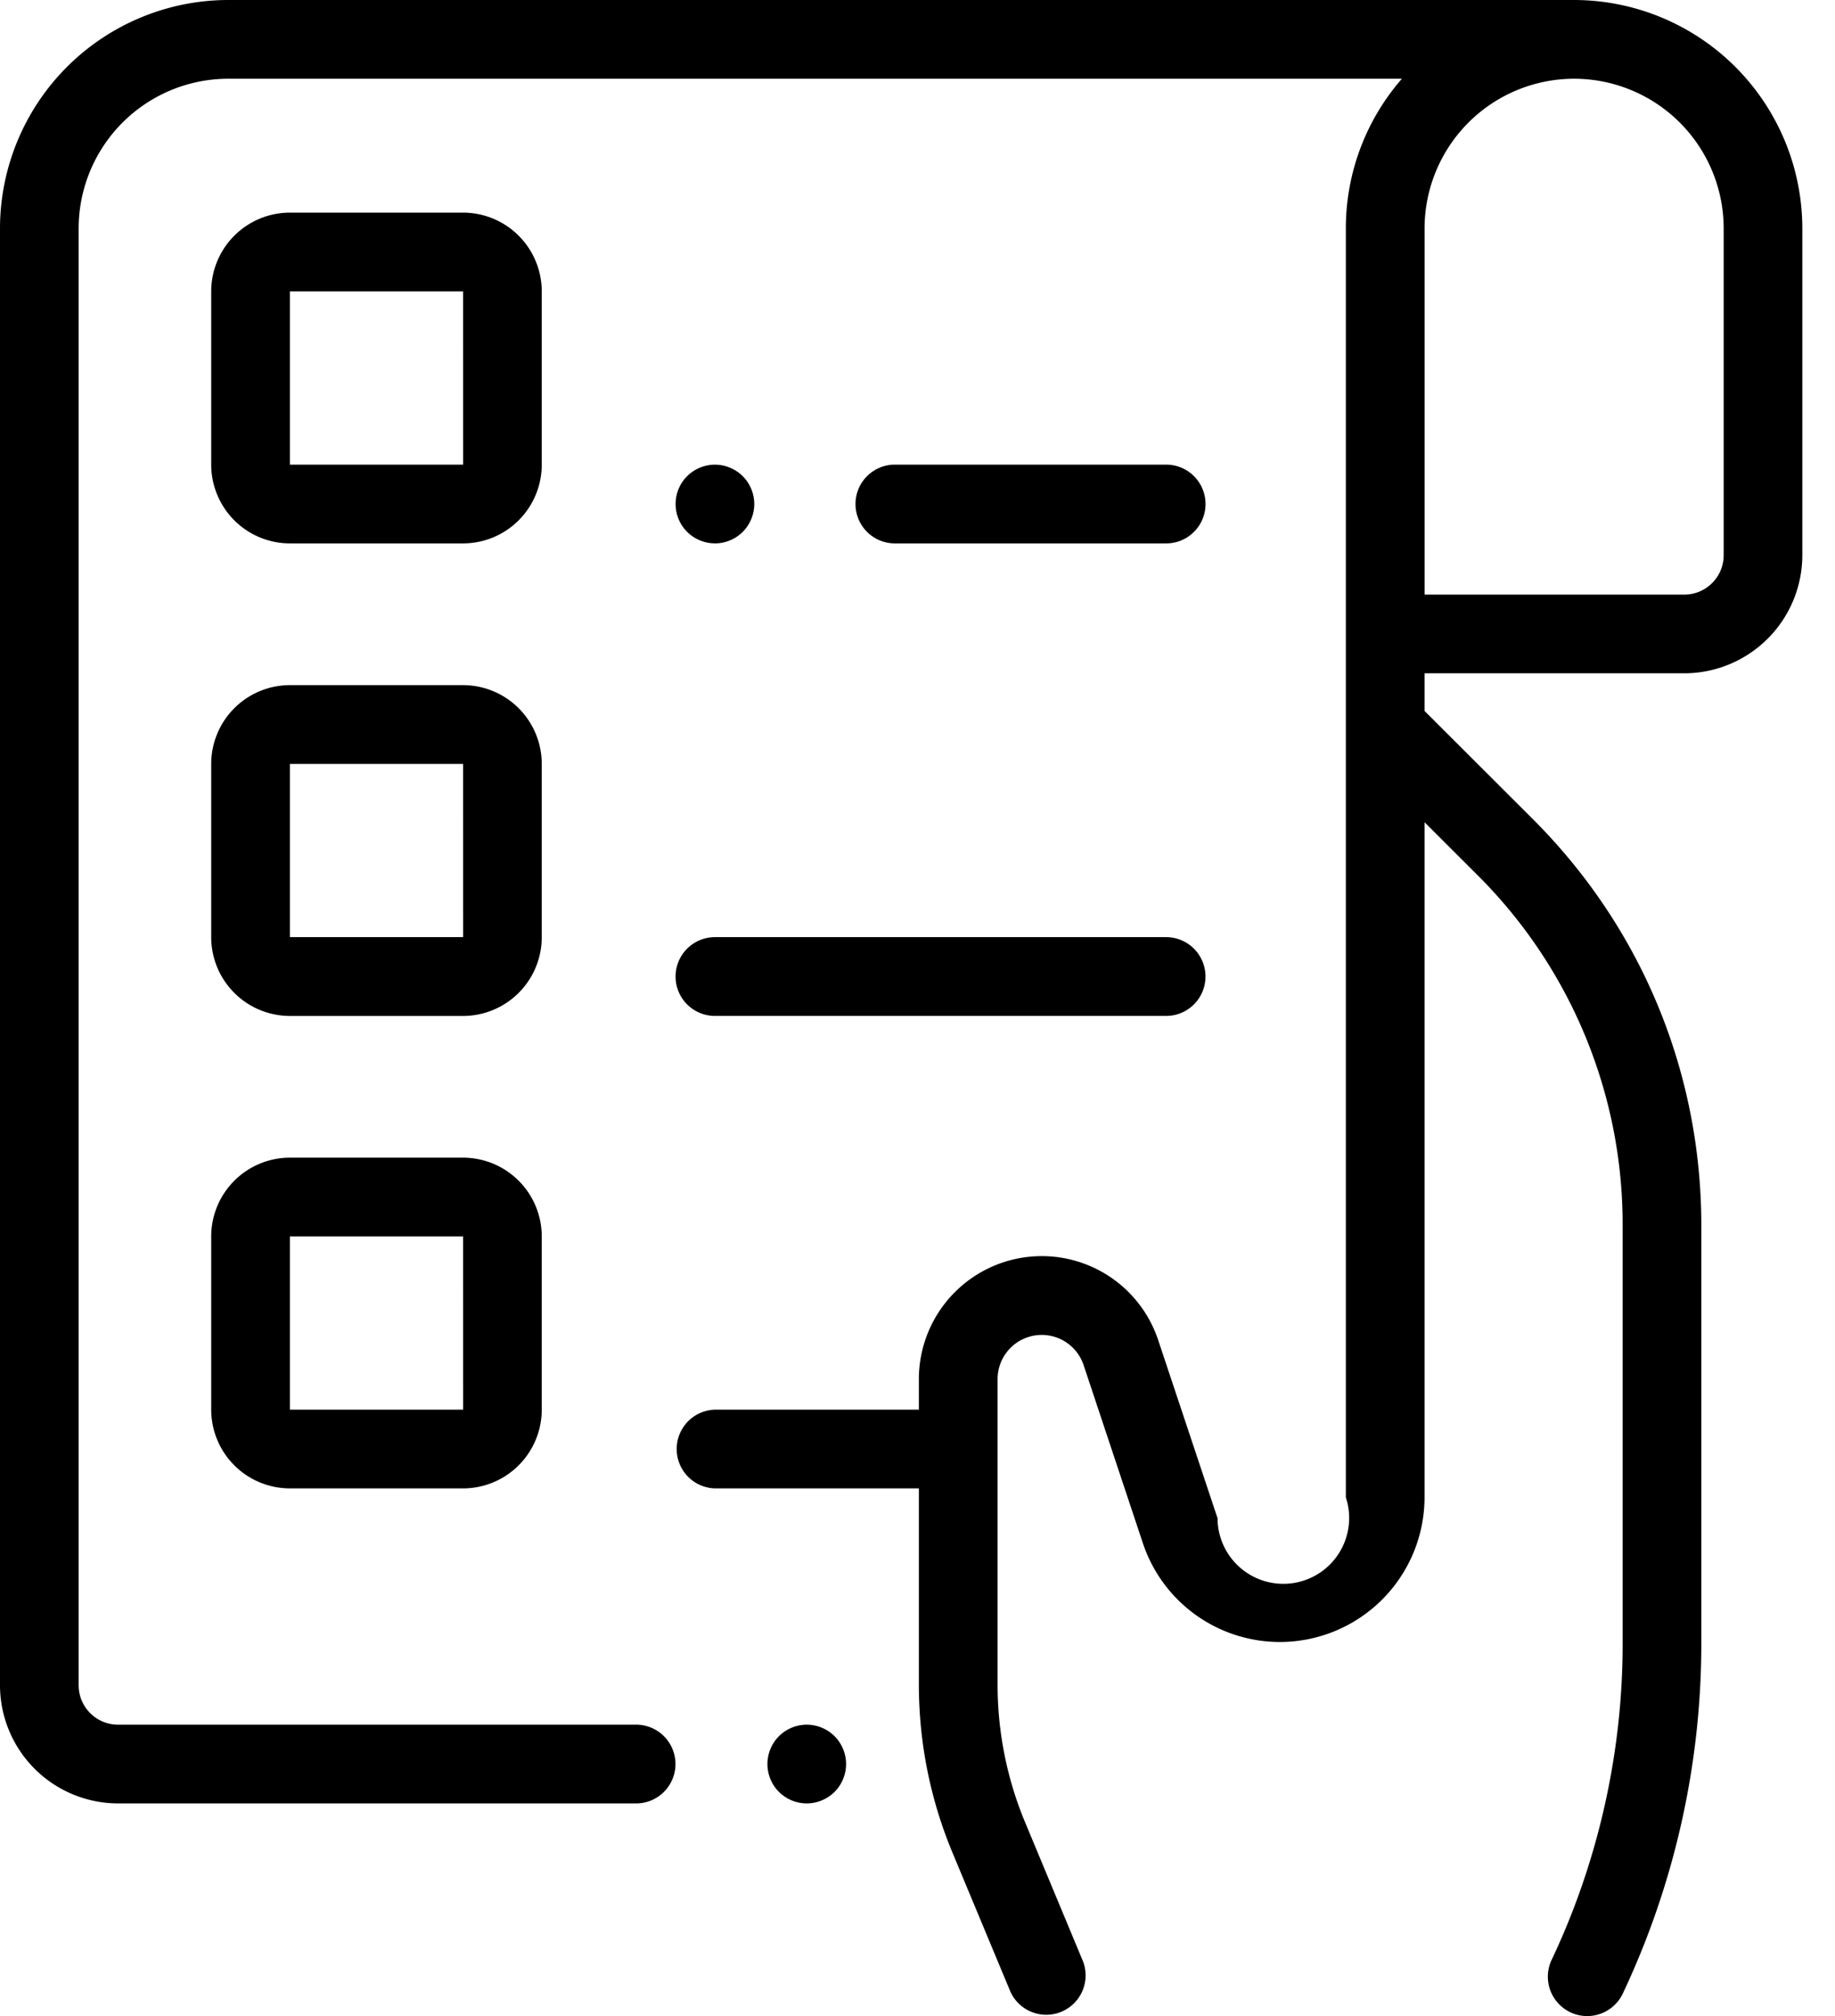 <svg xmlns="http://www.w3.org/2000/svg" width="51" height="56" viewBox="0 0 51 56">
    <g fill="#000" fill-rule="evenodd">
        <path fill-rule="nonzero" d="M43.75 0H6.344A6.351 6.351 0 0 0 0 6.344v40.468a3.285 3.285 0 0 0 3.281 3.281h14.365a1.094 1.094 0 1 0 0-2.187H3.28c-.603 0-1.094-.49-1.094-1.094V6.344a4.161 4.161 0 0 1 4.157-4.157h32.62a6.316 6.316 0 0 0-1.558 4.157v35.248a1.829 1.829 0 1 1-3.566.579l-1.649-4.946a3.41 3.41 0 0 0-3.238-2.334 3.417 3.417 0 0 0-3.414 3.413v.852h-5.67a1.094 1.094 0 0 0 0 2.187h5.67v5.442c0 1.615.315 3.19.936 4.68l1.61 3.862a1.094 1.094 0 0 0 2.018-.842l-1.609-3.861a9.93 9.93 0 0 1-.767-3.839v-8.48a1.227 1.227 0 0 1 2.39-.389l1.647 4.946a4.013 4.013 0 0 0 3.812 2.747 4.022 4.022 0 0 0 4.017-4.017V22.839l1.462 1.459a13.683 13.683 0 0 1 4.044 9.75v11.626c0 3.012-.682 6.042-1.973 8.763a1.094 1.094 0 0 0 1.977.938 22.783 22.783 0 0 0 2.183-9.7V34.047c0-4.27-1.664-8.282-4.686-11.298l-3.007-3.002v-1.045h7.22a3.285 3.285 0 0 0 3.28-3.281V6.344A6.35 6.35 0 0 0 43.75 0zm4.156 15.422c0 .603-.49 1.094-1.094 1.094h-7.219V6.344a4.161 4.161 0 0 1 4.157-4.157 4.161 4.161 0 0 1 4.156 4.157v9.078z"/>
        <path d="M22.422 47.906c-.288 0-.57.117-.773.32-.204.204-.32.486-.32.774 0 .288.116.57.32.773.203.203.485.32.773.32.287 0 .57-.117.773-.32.204-.203.32-.485.32-.773 0-.288-.116-.57-.32-.774a1.103 1.103 0 0 0-.773-.32z"/>
        <path fill-rule="nonzero" d="M15.057 8.094a2.19 2.19 0 0 0-2.187-2.188H8.057A2.19 2.19 0 0 0 5.87 8.094v4.812a2.19 2.19 0 0 0 2.187 2.188h4.813a2.19 2.19 0 0 0 2.187-2.188V8.094zm-2.187 4.812H8.057V8.094h4.813l.001 4.812h-.001zM15.057 21.219a2.19 2.19 0 0 0-2.187-2.188H8.057A2.19 2.19 0 0 0 5.87 21.22v4.812a2.19 2.19 0 0 0 2.187 2.188h4.813a2.19 2.19 0 0 0 2.187-2.188V21.22zM12.87 26.03H8.057V21.22h4.813l.001 4.812h-.001zM12.87 32.156H8.057a2.19 2.19 0 0 0-2.187 2.188v4.812a2.19 2.19 0 0 0 2.187 2.187h4.813a2.19 2.19 0 0 0 2.187-2.187v-4.812a2.19 2.19 0 0 0-2.187-2.188zm0 7H8.057v-4.812h4.813l.001 4.812h-.001z"/>
        <path d="M32.411 15.094a1.094 1.094 0 1 0 0-2.188h-7.54a1.094 1.094 0 1 0 0 2.188h7.54zM19.87 15.094c.288 0 .57-.117.773-.32.204-.204.32-.486.32-.774 0-.288-.116-.57-.32-.773a1.102 1.102 0 0 0-.773-.32 1.1 1.1 0 0 0-.773.32c-.205.203-.32.485-.32.773 0 .288.115.57.32.773a1.1 1.1 0 0 0 .773.32zM19.87 28.219H32.41a1.094 1.094 0 1 0 0-2.188H19.87a1.094 1.094 0 0 0 0 2.188z"/>
    </g>
</svg>
